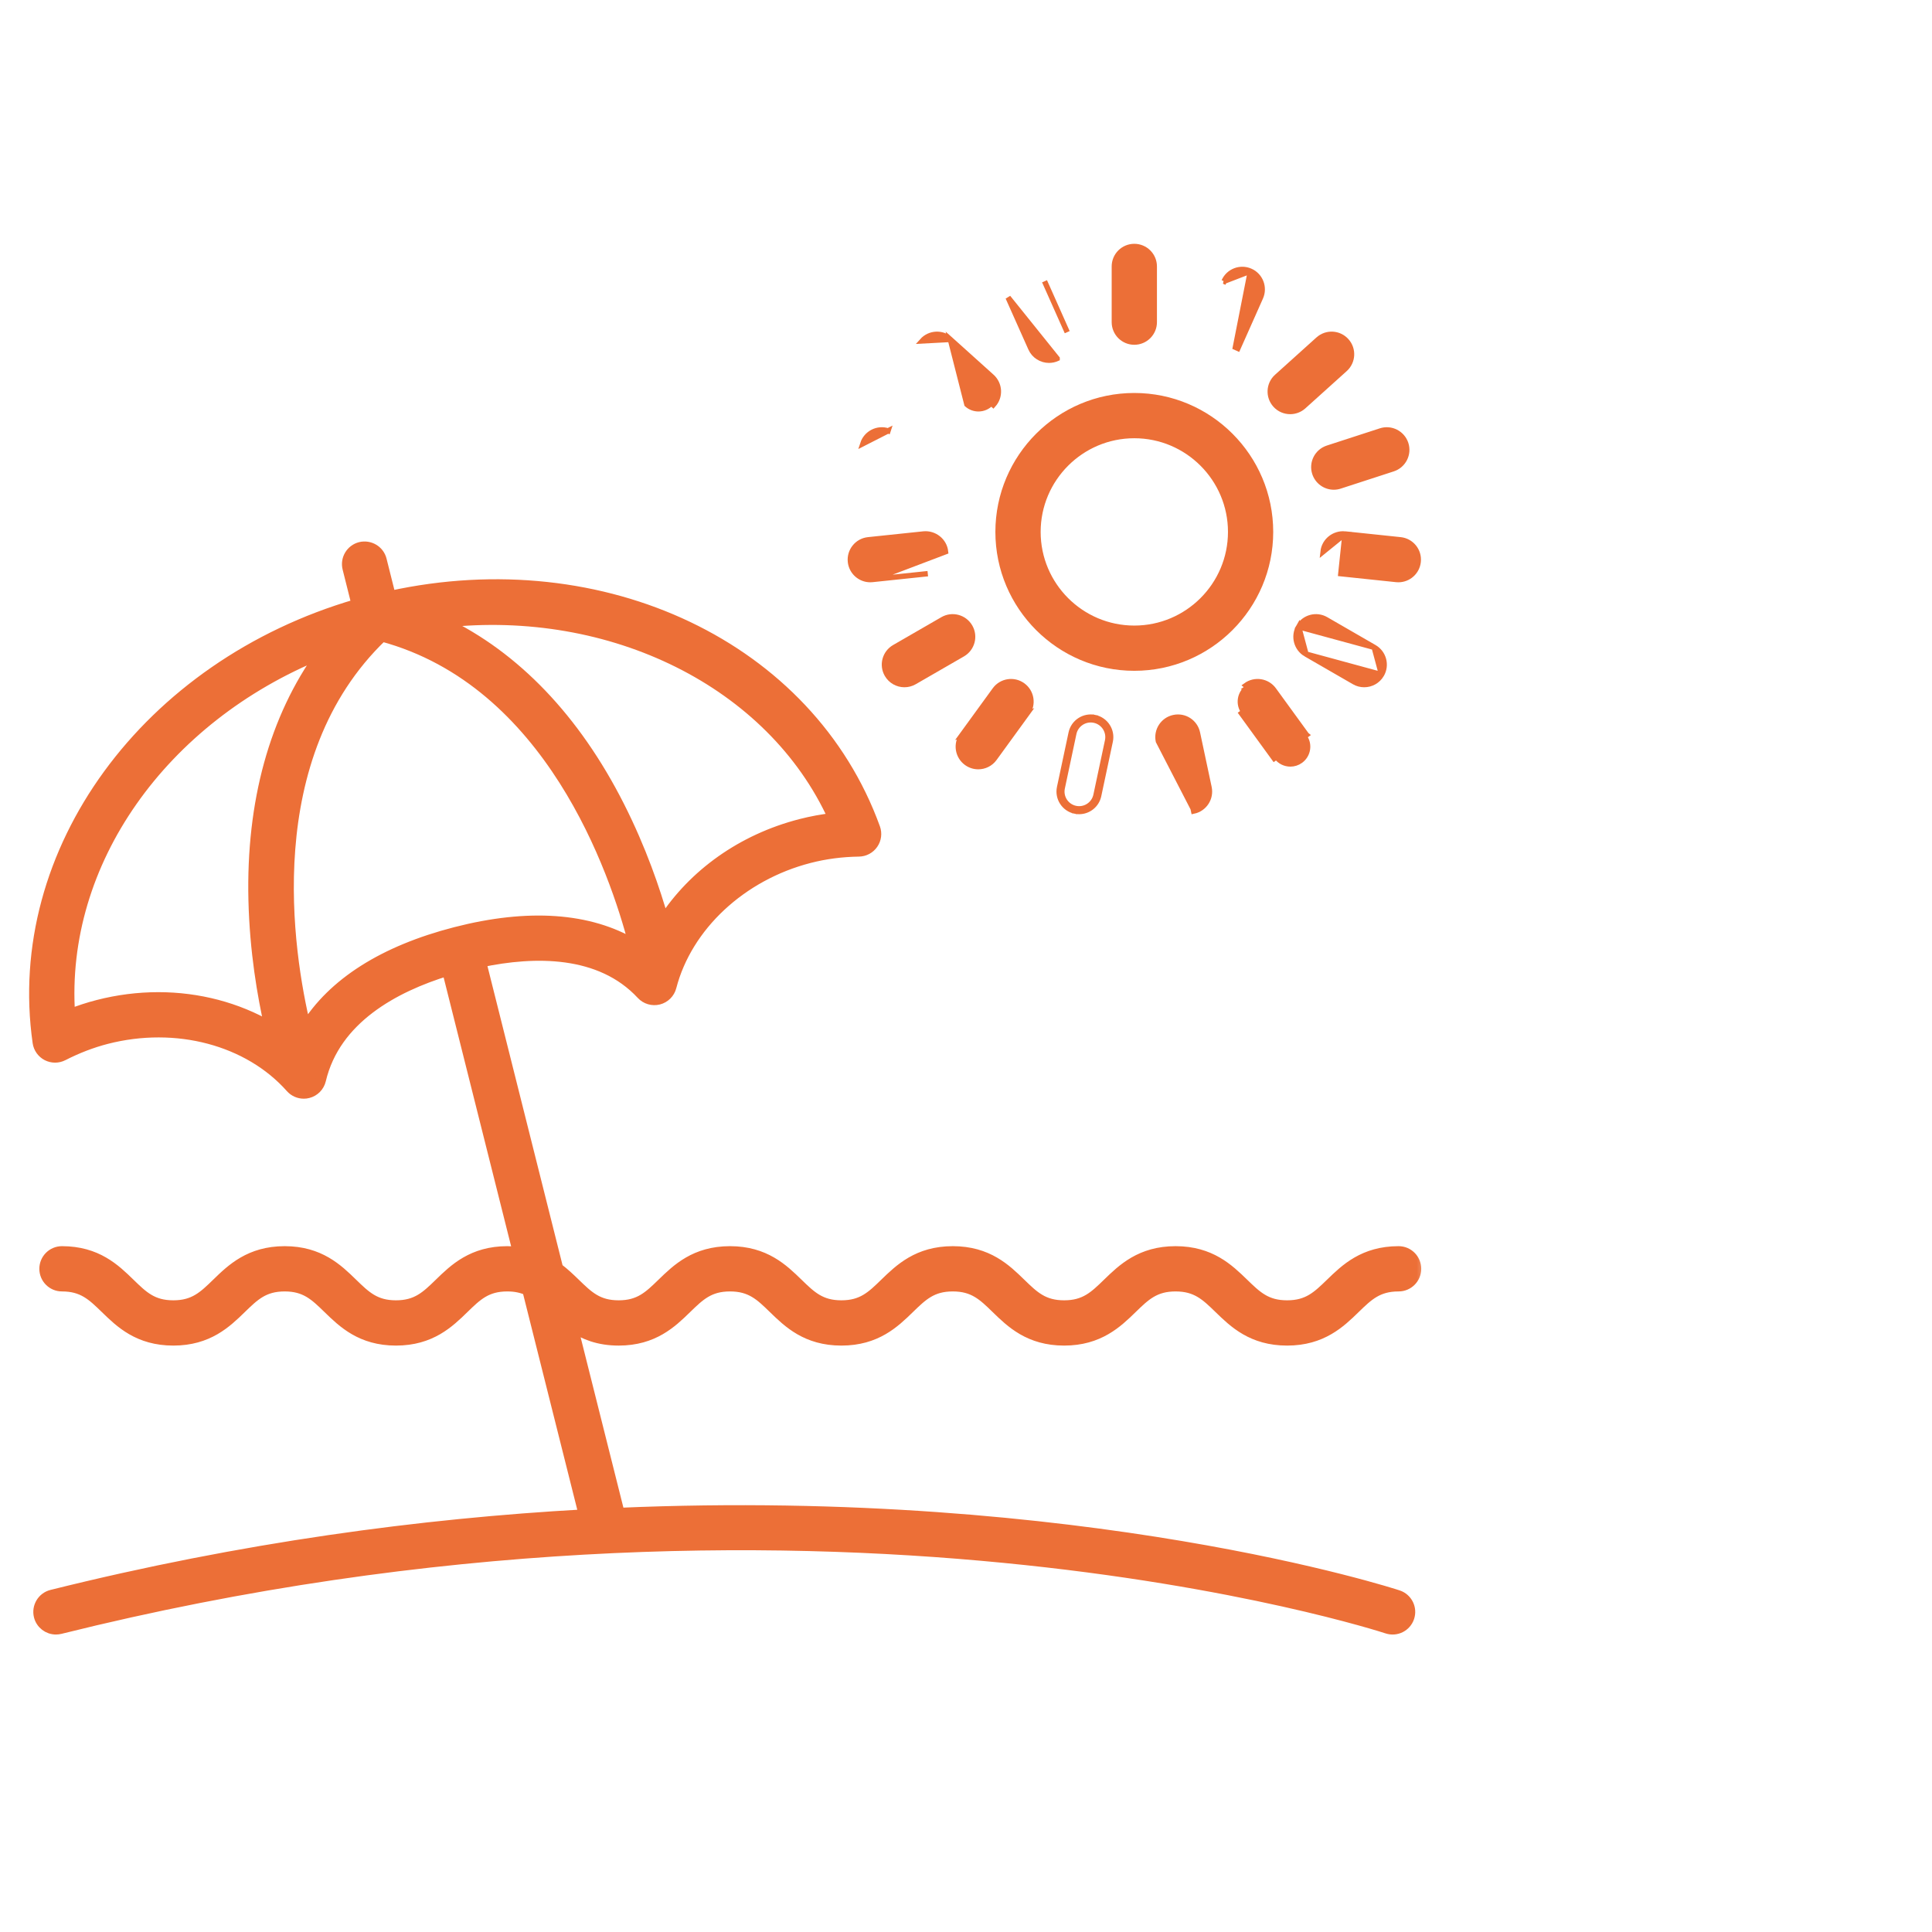 <svg width="72" height="72" viewBox="0 0 72 72" fill="none" xmlns="http://www.w3.org/2000/svg">
<mask id="path-2-outside-1_488_123" maskUnits="userSpaceOnUse" x="0.286" y="19.38" width="53" height="42" fill="black">
<rect fill="white" x="0.286" y="19.38" width="53" height="42"/>
<path d="M1.415 38.849C1.445 39.055 1.572 39.234 1.756 39.33C1.941 39.425 2.16 39.426 2.346 39.331C2.88 39.058 3.427 38.848 3.971 38.708C6.569 38.041 9.264 38.755 10.84 40.529C10.963 40.668 11.139 40.745 11.321 40.745C11.373 40.745 11.427 40.739 11.479 40.725C11.711 40.667 11.892 40.483 11.947 40.249C12.488 37.96 14.696 36.778 16.675 36.17L19.31 46.667C19.181 46.652 19.048 46.641 18.905 46.641C17.607 46.641 16.927 47.302 16.382 47.833C15.889 48.312 15.532 48.659 14.756 48.659C13.981 48.659 13.624 48.312 13.131 47.833C12.586 47.302 11.907 46.641 10.61 46.641C9.311 46.641 8.631 47.302 8.085 47.833C7.592 48.312 7.235 48.659 6.459 48.659C5.683 48.659 5.326 48.312 4.833 47.832C4.288 47.302 3.608 46.641 2.309 46.641C1.954 46.641 1.666 46.929 1.666 47.285C1.666 47.64 1.954 47.928 2.309 47.928C3.085 47.928 3.442 48.275 3.936 48.755C4.481 49.286 5.16 49.946 6.459 49.946C7.758 49.946 8.437 49.286 8.983 48.755C9.477 48.275 9.833 47.928 10.61 47.928C11.384 47.928 11.741 48.275 12.234 48.755C12.779 49.285 13.458 49.946 14.756 49.946C16.055 49.946 16.734 49.286 17.279 48.755C17.772 48.275 18.129 47.928 18.905 47.928C19.213 47.928 19.454 47.985 19.665 48.081L21.766 56.45C15.736 56.785 9.048 57.672 1.929 59.446C1.585 59.532 1.375 59.882 1.46 60.226C1.533 60.519 1.796 60.714 2.084 60.714C2.136 60.714 2.188 60.708 2.241 60.695C30.261 53.713 51.483 60.61 51.694 60.681C52.032 60.794 52.396 60.612 52.508 60.275C52.621 59.938 52.439 59.573 52.102 59.461C51.946 59.408 40.38 55.648 23.078 56.391L21.331 49.433C21.762 49.722 22.303 49.946 23.055 49.946C24.354 49.946 25.033 49.286 25.579 48.755C26.073 48.275 26.43 47.928 27.206 47.928C27.982 47.928 28.339 48.275 28.832 48.755C29.378 49.286 30.057 49.946 31.356 49.946C32.656 49.946 33.335 49.286 33.881 48.755C34.375 48.275 34.731 47.928 35.508 47.928C36.284 47.928 36.641 48.275 37.134 48.755C37.679 49.286 38.359 49.946 39.657 49.946C40.956 49.946 41.636 49.286 42.182 48.755C42.676 48.275 43.033 47.928 43.81 47.928C44.588 47.928 44.946 48.275 45.44 48.755C45.986 49.286 46.666 49.946 47.966 49.946C49.266 49.946 49.946 49.286 50.492 48.755C50.986 48.275 51.344 47.928 52.122 47.928C52.478 47.928 52.765 47.64 52.765 47.285C52.765 46.929 52.478 46.641 52.122 46.641C50.822 46.641 50.142 47.302 49.596 47.832C49.101 48.312 48.744 48.659 47.966 48.659C47.189 48.659 46.831 48.312 46.337 47.832C45.79 47.302 45.111 46.641 43.81 46.641C42.511 46.641 41.831 47.302 41.285 47.832C40.791 48.312 40.434 48.659 39.657 48.659C38.882 48.659 38.525 48.312 38.031 47.832C37.486 47.302 36.807 46.641 35.508 46.641C34.209 46.641 33.53 47.302 32.983 47.832C32.49 48.312 32.133 48.659 31.356 48.659C30.58 48.659 30.223 48.312 29.73 47.833C29.184 47.302 28.505 46.641 27.206 46.641C25.907 46.641 25.228 47.302 24.682 47.832C24.188 48.312 23.832 48.659 23.055 48.659C22.279 48.659 21.922 48.312 21.428 47.832C21.238 47.648 21.03 47.448 20.787 47.265L17.921 35.849C19.911 35.432 22.369 35.388 23.915 37.054C24.074 37.225 24.315 37.297 24.544 37.24C24.771 37.182 24.95 37.005 25.009 36.777C25.598 34.508 27.62 32.62 30.16 31.966C30.75 31.813 31.372 31.732 32.007 31.723C32.215 31.721 32.409 31.617 32.527 31.446C32.646 31.275 32.674 31.057 32.603 30.861C30.157 24.109 22.477 20.484 14.55 22.218L14.211 20.866C14.125 20.521 13.776 20.316 13.431 20.398C13.086 20.485 12.877 20.835 12.963 21.179L13.3 22.523C5.479 24.797 0.397 31.719 1.415 38.849ZM16.977 34.747C14.294 35.438 12.399 36.65 11.386 38.293C10.713 35.495 9.556 28.203 14.24 23.71C20.505 25.403 22.921 32.465 23.631 35.204C21.962 34.214 19.7 34.046 16.977 34.747ZM31.065 30.494C30.648 30.541 30.238 30.617 29.838 30.72C27.65 31.283 25.841 32.591 24.728 34.309C24.411 33.189 23.89 31.658 23.073 30.045C21.426 26.794 19.19 24.468 16.526 23.191C22.794 22.496 28.762 25.425 31.065 30.494ZM11.985 24.347C10.242 26.757 9.371 29.885 9.458 33.542C9.503 35.448 9.793 37.118 10.053 38.262C8.833 37.556 7.395 37.175 5.901 37.175C5.157 37.175 4.399 37.269 3.65 37.462C3.298 37.552 2.947 37.667 2.599 37.805C2.217 32.139 6.044 26.751 11.985 24.347Z"/>
</mask>
<path d="M1.415 38.849C1.445 39.055 1.572 39.234 1.756 39.33C1.941 39.425 2.16 39.426 2.346 39.331C2.88 39.058 3.427 38.848 3.971 38.708C6.569 38.041 9.264 38.755 10.84 40.529C10.963 40.668 11.139 40.745 11.321 40.745C11.373 40.745 11.427 40.739 11.479 40.725C11.711 40.667 11.892 40.483 11.947 40.249C12.488 37.96 14.696 36.778 16.675 36.17L19.31 46.667C19.181 46.652 19.048 46.641 18.905 46.641C17.607 46.641 16.927 47.302 16.382 47.833C15.889 48.312 15.532 48.659 14.756 48.659C13.981 48.659 13.624 48.312 13.131 47.833C12.586 47.302 11.907 46.641 10.61 46.641C9.311 46.641 8.631 47.302 8.085 47.833C7.592 48.312 7.235 48.659 6.459 48.659C5.683 48.659 5.326 48.312 4.833 47.832C4.288 47.302 3.608 46.641 2.309 46.641C1.954 46.641 1.666 46.929 1.666 47.285C1.666 47.64 1.954 47.928 2.309 47.928C3.085 47.928 3.442 48.275 3.936 48.755C4.481 49.286 5.16 49.946 6.459 49.946C7.758 49.946 8.437 49.286 8.983 48.755C9.477 48.275 9.833 47.928 10.61 47.928C11.384 47.928 11.741 48.275 12.234 48.755C12.779 49.285 13.458 49.946 14.756 49.946C16.055 49.946 16.734 49.286 17.279 48.755C17.772 48.275 18.129 47.928 18.905 47.928C19.213 47.928 19.454 47.985 19.665 48.081L21.766 56.45C15.736 56.785 9.048 57.672 1.929 59.446C1.585 59.532 1.375 59.882 1.46 60.226C1.533 60.519 1.796 60.714 2.084 60.714C2.136 60.714 2.188 60.708 2.241 60.695C30.261 53.713 51.483 60.61 51.694 60.681C52.032 60.794 52.396 60.612 52.508 60.275C52.621 59.938 52.439 59.573 52.102 59.461C51.946 59.408 40.38 55.648 23.078 56.391L21.331 49.433C21.762 49.722 22.303 49.946 23.055 49.946C24.354 49.946 25.033 49.286 25.579 48.755C26.073 48.275 26.43 47.928 27.206 47.928C27.982 47.928 28.339 48.275 28.832 48.755C29.378 49.286 30.057 49.946 31.356 49.946C32.656 49.946 33.335 49.286 33.881 48.755C34.375 48.275 34.731 47.928 35.508 47.928C36.284 47.928 36.641 48.275 37.134 48.755C37.679 49.286 38.359 49.946 39.657 49.946C40.956 49.946 41.636 49.286 42.182 48.755C42.676 48.275 43.033 47.928 43.81 47.928C44.588 47.928 44.946 48.275 45.44 48.755C45.986 49.286 46.666 49.946 47.966 49.946C49.266 49.946 49.946 49.286 50.492 48.755C50.986 48.275 51.344 47.928 52.122 47.928C52.478 47.928 52.765 47.64 52.765 47.285C52.765 46.929 52.478 46.641 52.122 46.641C50.822 46.641 50.142 47.302 49.596 47.832C49.101 48.312 48.744 48.659 47.966 48.659C47.189 48.659 46.831 48.312 46.337 47.832C45.79 47.302 45.111 46.641 43.81 46.641C42.511 46.641 41.831 47.302 41.285 47.832C40.791 48.312 40.434 48.659 39.657 48.659C38.882 48.659 38.525 48.312 38.031 47.832C37.486 47.302 36.807 46.641 35.508 46.641C34.209 46.641 33.53 47.302 32.983 47.832C32.49 48.312 32.133 48.659 31.356 48.659C30.58 48.659 30.223 48.312 29.73 47.833C29.184 47.302 28.505 46.641 27.206 46.641C25.907 46.641 25.228 47.302 24.682 47.832C24.188 48.312 23.832 48.659 23.055 48.659C22.279 48.659 21.922 48.312 21.428 47.832C21.238 47.648 21.03 47.448 20.787 47.265L17.921 35.849C19.911 35.432 22.369 35.388 23.915 37.054C24.074 37.225 24.315 37.297 24.544 37.24C24.771 37.182 24.95 37.005 25.009 36.777C25.598 34.508 27.62 32.62 30.16 31.966C30.75 31.813 31.372 31.732 32.007 31.723C32.215 31.721 32.409 31.617 32.527 31.446C32.646 31.275 32.674 31.057 32.603 30.861C30.157 24.109 22.477 20.484 14.55 22.218L14.211 20.866C14.125 20.521 13.776 20.316 13.431 20.398C13.086 20.485 12.877 20.835 12.963 21.179L13.3 22.523C5.479 24.797 0.397 31.719 1.415 38.849ZM16.977 34.747C14.294 35.438 12.399 36.65 11.386 38.293C10.713 35.495 9.556 28.203 14.24 23.71C20.505 25.403 22.921 32.465 23.631 35.204C21.962 34.214 19.7 34.046 16.977 34.747ZM31.065 30.494C30.648 30.541 30.238 30.617 29.838 30.72C27.65 31.283 25.841 32.591 24.728 34.309C24.411 33.189 23.89 31.658 23.073 30.045C21.426 26.794 19.19 24.468 16.526 23.191C22.794 22.496 28.762 25.425 31.065 30.494ZM11.985 24.347C10.242 26.757 9.371 29.885 9.458 33.542C9.503 35.448 9.793 37.118 10.053 38.262C8.833 37.556 7.395 37.175 5.901 37.175C5.157 37.175 4.399 37.269 3.65 37.462C3.298 37.552 2.947 37.667 2.599 37.805C2.217 32.139 6.044 26.751 11.985 24.347Z" fill="#EC6F37"/>
<path d="M1.415 38.849C1.445 39.055 1.572 39.234 1.756 39.33C1.941 39.425 2.16 39.426 2.346 39.331C2.88 39.058 3.427 38.848 3.971 38.708C6.569 38.041 9.264 38.755 10.84 40.529C10.963 40.668 11.139 40.745 11.321 40.745C11.373 40.745 11.427 40.739 11.479 40.725C11.711 40.667 11.892 40.483 11.947 40.249C12.488 37.96 14.696 36.778 16.675 36.17L19.31 46.667C19.181 46.652 19.048 46.641 18.905 46.641C17.607 46.641 16.927 47.302 16.382 47.833C15.889 48.312 15.532 48.659 14.756 48.659C13.981 48.659 13.624 48.312 13.131 47.833C12.586 47.302 11.907 46.641 10.61 46.641C9.311 46.641 8.631 47.302 8.085 47.833C7.592 48.312 7.235 48.659 6.459 48.659C5.683 48.659 5.326 48.312 4.833 47.832C4.288 47.302 3.608 46.641 2.309 46.641C1.954 46.641 1.666 46.929 1.666 47.285C1.666 47.64 1.954 47.928 2.309 47.928C3.085 47.928 3.442 48.275 3.936 48.755C4.481 49.286 5.16 49.946 6.459 49.946C7.758 49.946 8.437 49.286 8.983 48.755C9.477 48.275 9.833 47.928 10.61 47.928C11.384 47.928 11.741 48.275 12.234 48.755C12.779 49.285 13.458 49.946 14.756 49.946C16.055 49.946 16.734 49.286 17.279 48.755C17.772 48.275 18.129 47.928 18.905 47.928C19.213 47.928 19.454 47.985 19.665 48.081L21.766 56.45C15.736 56.785 9.048 57.672 1.929 59.446C1.585 59.532 1.375 59.882 1.46 60.226C1.533 60.519 1.796 60.714 2.084 60.714C2.136 60.714 2.188 60.708 2.241 60.695C30.261 53.713 51.483 60.61 51.694 60.681C52.032 60.794 52.396 60.612 52.508 60.275C52.621 59.938 52.439 59.573 52.102 59.461C51.946 59.408 40.38 55.648 23.078 56.391L21.331 49.433C21.762 49.722 22.303 49.946 23.055 49.946C24.354 49.946 25.033 49.286 25.579 48.755C26.073 48.275 26.43 47.928 27.206 47.928C27.982 47.928 28.339 48.275 28.832 48.755C29.378 49.286 30.057 49.946 31.356 49.946C32.656 49.946 33.335 49.286 33.881 48.755C34.375 48.275 34.731 47.928 35.508 47.928C36.284 47.928 36.641 48.275 37.134 48.755C37.679 49.286 38.359 49.946 39.657 49.946C40.956 49.946 41.636 49.286 42.182 48.755C42.676 48.275 43.033 47.928 43.81 47.928C44.588 47.928 44.946 48.275 45.44 48.755C45.986 49.286 46.666 49.946 47.966 49.946C49.266 49.946 49.946 49.286 50.492 48.755C50.986 48.275 51.344 47.928 52.122 47.928C52.478 47.928 52.765 47.64 52.765 47.285C52.765 46.929 52.478 46.641 52.122 46.641C50.822 46.641 50.142 47.302 49.596 47.832C49.101 48.312 48.744 48.659 47.966 48.659C47.189 48.659 46.831 48.312 46.337 47.832C45.79 47.302 45.111 46.641 43.81 46.641C42.511 46.641 41.831 47.302 41.285 47.832C40.791 48.312 40.434 48.659 39.657 48.659C38.882 48.659 38.525 48.312 38.031 47.832C37.486 47.302 36.807 46.641 35.508 46.641C34.209 46.641 33.53 47.302 32.983 47.832C32.49 48.312 32.133 48.659 31.356 48.659C30.58 48.659 30.223 48.312 29.73 47.833C29.184 47.302 28.505 46.641 27.206 46.641C25.907 46.641 25.228 47.302 24.682 47.832C24.188 48.312 23.832 48.659 23.055 48.659C22.279 48.659 21.922 48.312 21.428 47.832C21.238 47.648 21.03 47.448 20.787 47.265L17.921 35.849C19.911 35.432 22.369 35.388 23.915 37.054C24.074 37.225 24.315 37.297 24.544 37.24C24.771 37.182 24.95 37.005 25.009 36.777C25.598 34.508 27.62 32.62 30.16 31.966C30.75 31.813 31.372 31.732 32.007 31.723C32.215 31.721 32.409 31.617 32.527 31.446C32.646 31.275 32.674 31.057 32.603 30.861C30.157 24.109 22.477 20.484 14.55 22.218L14.211 20.866C14.125 20.521 13.776 20.316 13.431 20.398C13.086 20.485 12.877 20.835 12.963 21.179L13.3 22.523C5.479 24.797 0.397 31.719 1.415 38.849ZM16.977 34.747C14.294 35.438 12.399 36.65 11.386 38.293C10.713 35.495 9.556 28.203 14.24 23.71C20.505 25.403 22.921 32.465 23.631 35.204C21.962 34.214 19.7 34.046 16.977 34.747ZM31.065 30.494C30.648 30.541 30.238 30.617 29.838 30.72C27.65 31.283 25.841 32.591 24.728 34.309C24.411 33.189 23.89 31.658 23.073 30.045C21.426 26.794 19.19 24.468 16.526 23.191C22.794 22.496 28.762 25.425 31.065 30.494ZM11.985 24.347C10.242 26.757 9.371 29.885 9.458 33.542C9.503 35.448 9.793 37.118 10.053 38.262C8.833 37.556 7.395 37.175 5.901 37.175C5.157 37.175 4.399 37.269 3.65 37.462C3.298 37.552 2.947 37.667 2.599 37.805C2.217 32.139 6.044 26.751 11.985 24.347Z" stroke="#EC6F37" stroke-width="0.4" mask="url(#path-2-outside-1_488_123)"/>
<path d="M42.272 24.899C45.072 24.899 47.349 22.622 47.349 19.823C47.349 17.023 45.072 14.745 42.272 14.745C39.473 14.745 37.195 17.023 37.195 19.823C37.195 22.622 39.473 24.899 42.272 24.899ZM42.272 16.232C44.252 16.232 45.863 17.843 45.863 19.823C45.863 21.802 44.252 23.413 42.272 23.413C40.293 23.413 38.682 21.802 38.682 19.823C38.682 17.843 40.293 16.232 42.272 16.232Z" fill="#EC6F37" stroke="#EC6F37" stroke-width="0.2"/>
<path d="M43.016 12.006V9.929C43.016 9.519 42.683 9.186 42.272 9.186C41.861 9.186 41.529 9.519 41.529 9.929V12.006C41.529 12.416 41.861 12.749 42.272 12.749C42.683 12.749 43.016 12.416 43.016 12.006Z" fill="#EC6F37" stroke="#EC6F37" stroke-width="0.2"/>
<path d="M46.598 10.105L46.599 10.105C46.974 10.272 47.142 10.712 46.975 11.087L46.131 12.984C46.131 12.984 46.131 12.984 46.131 12.984L46.131 12.984L46.039 12.943L46.598 10.105ZM46.598 10.105C46.224 9.939 45.784 10.107 45.618 10.482M46.598 10.105L45.618 10.482M45.618 10.482C45.618 10.482 45.618 10.482 45.617 10.482L45.709 10.523L45.618 10.482L45.618 10.482ZM44.773 12.379C44.773 12.379 44.773 12.379 44.773 12.379L44.773 12.379Z" fill="#EC6F37" stroke="#EC6F37" stroke-width="0.2"/>
<path d="M47.529 15.089C47.676 15.253 47.878 15.335 48.081 15.335C48.259 15.335 48.437 15.272 48.579 15.145L48.579 15.145L50.122 13.755L50.122 13.755C50.427 13.48 50.452 13.01 50.177 12.705L50.177 12.705C49.902 12.399 49.433 12.375 49.127 12.65L49.127 12.65L47.584 14.04L47.584 14.04C47.279 14.314 47.255 14.784 47.529 15.089ZM47.529 15.089L47.603 15.022L47.529 15.089C47.529 15.089 47.529 15.089 47.529 15.089Z" fill="#EC6F37" stroke="#EC6F37" stroke-width="0.2"/>
<path d="M49.477 16.7L49.477 16.7C49.087 16.827 48.872 17.246 48.999 17.637L48.999 17.637C49.102 17.951 49.393 18.151 49.706 18.151C49.783 18.151 49.86 18.139 49.936 18.114L49.936 18.114L51.911 17.472L51.911 17.472C52.301 17.345 52.516 16.926 52.389 16.535L52.389 16.535C52.261 16.145 51.842 15.931 51.452 16.058C51.452 16.058 51.452 16.058 51.452 16.058L49.477 16.7Z" fill="#EC6F37" stroke="#EC6F37" stroke-width="0.2"/>
<path d="M50.124 19.9L50.124 19.9L52.19 20.117C52.19 20.117 52.19 20.117 52.19 20.117C52.598 20.16 52.895 20.526 52.851 20.934M50.124 19.9L49.979 21.279L49.969 21.379L49.969 21.379L52.035 21.596L52.035 21.596L52.035 21.596C52.061 21.598 52.087 21.6 52.113 21.6C52.489 21.6 52.811 21.316 52.851 20.934M50.124 19.9L50.123 19.9M50.124 19.9L50.123 19.9M52.851 20.934C52.851 20.934 52.851 20.934 52.851 20.934L52.752 20.924L52.851 20.934C52.851 20.934 52.851 20.934 52.851 20.934ZM50.123 19.9C49.723 19.863 49.351 20.151 49.307 20.562L50.123 19.9Z" fill="#EC6F37" stroke="#EC6F37" stroke-width="0.2"/>
<path d="M48.67 24.375L48.67 24.375C48.315 24.169 48.193 23.715 48.398 23.359L48.67 24.375ZM48.67 24.375L50.469 25.413C50.469 25.413 50.469 25.413 50.469 25.413C50.586 25.481 50.714 25.512 50.84 25.512C51.097 25.512 51.347 25.379 51.484 25.141L51.485 25.141M48.67 24.375L51.485 25.141M51.485 25.141C51.69 24.785 51.568 24.331 51.212 24.125L51.212 24.125M51.485 25.141L51.212 24.125M51.212 24.125L49.414 23.087M51.212 24.125L48.398 23.359C48.604 23.003 49.058 22.881 49.414 23.087M49.414 23.087L49.364 23.174L49.414 23.087L49.414 23.087Z" fill="#EC6F37" stroke="#EC6F37" stroke-width="0.2"/>
<path d="M46.489 25.626C46.202 25.835 46.138 26.237 46.347 26.525L46.266 26.584L46.266 26.584L47.487 28.264L47.487 28.264L47.568 28.205C47.693 28.378 47.889 28.47 48.089 28.47C48.22 28.47 48.352 28.43 48.466 28.347C48.753 28.138 48.818 27.736 48.608 27.448L48.689 27.389L46.489 25.626ZM46.489 25.626L46.489 25.626L46.489 25.626ZM46.489 25.626C46.777 25.417 47.179 25.48 47.387 25.768L46.489 25.626ZM46.43 25.545L46.43 25.545L48.689 27.389L47.468 25.709C47.468 25.709 47.468 25.709 47.468 25.709C47.227 25.377 46.762 25.304 46.43 25.545Z" fill="#EC6F37" stroke="#EC6F37" stroke-width="0.2"/>
<path d="M43.743 26.742C43.342 26.827 43.086 27.221 43.17 27.623L43.17 27.623L44.463 30.129L44.484 30.227C44.484 30.227 44.484 30.227 44.484 30.227C44.886 30.142 45.142 29.747 45.057 29.345L45.057 29.345L44.625 27.314L44.625 27.314C44.54 26.913 44.149 26.655 43.743 26.742ZM43.743 26.742C43.743 26.742 43.743 26.742 43.743 26.742L43.764 26.839L43.743 26.741C43.743 26.742 43.743 26.742 43.743 26.742Z" fill="#EC6F37" stroke="#EC6F37" stroke-width="0.2"/>
<path d="M40.082 30.129L40.061 30.227C40.113 30.238 40.165 30.243 40.216 30.243C40.56 30.243 40.868 30.004 40.943 29.654L40.943 29.654L41.375 27.623L41.375 27.623C41.46 27.221 41.203 26.827 40.802 26.741L40.781 26.839L40.802 26.741C40.401 26.656 40.005 26.912 39.92 27.314L39.92 27.314L39.488 29.345L39.488 29.345C39.403 29.747 39.659 30.142 40.061 30.227L40.082 30.129ZM40.082 30.129C39.734 30.055 39.512 29.714 39.586 29.366L40.017 27.335C40.092 26.987 40.434 26.765 40.781 26.839C41.129 26.913 41.35 27.255 41.277 27.602L40.845 29.634C40.78 29.936 40.513 30.143 40.216 30.143C40.172 30.143 40.127 30.139 40.082 30.129Z" fill="#EC6F37" stroke="#EC6F37" stroke-width="0.2"/>
<path d="M35.856 27.389L37.077 25.709L37.077 25.709C37.318 25.378 37.782 25.303 38.115 25.545L38.115 25.545C38.447 25.786 38.521 26.251 38.279 26.584L35.856 27.389ZM35.856 27.389C35.856 27.389 35.856 27.389 35.856 27.389C35.614 27.722 35.688 28.186 36.02 28.428L36.02 28.428C36.152 28.524 36.305 28.57 36.457 28.57C36.687 28.57 36.913 28.464 37.059 28.263C37.059 28.263 37.059 28.263 37.059 28.263L38.279 26.584L35.856 27.389Z" fill="#EC6F37" stroke="#EC6F37" stroke-width="0.2"/>
<path d="M36.147 23.359L36.147 23.359C35.941 23.003 35.486 22.881 35.131 23.087C35.131 23.087 35.131 23.087 35.131 23.087L33.333 24.125L33.333 24.125C32.977 24.331 32.855 24.785 33.061 25.141L33.061 25.141C33.199 25.379 33.449 25.512 33.705 25.512C33.831 25.512 33.959 25.48 34.076 25.413L35.875 24.375L35.875 24.375C36.23 24.169 36.352 23.715 36.147 23.359Z" fill="#EC6F37" stroke="#EC6F37" stroke-width="0.2"/>
<path d="M32.51 21.596L32.51 21.596C32.485 21.598 32.459 21.6 32.432 21.6C32.056 21.6 31.734 21.316 31.694 20.934M32.51 21.596L35.238 20.561C35.195 20.151 34.82 19.862 34.422 19.9L34.422 19.9L34.421 19.9L32.355 20.117C32.355 20.117 32.355 20.117 32.355 20.117C31.948 20.16 31.651 20.526 31.694 20.934M32.51 21.596L32.511 21.596L34.576 21.379L32.51 21.596ZM31.694 20.934C31.694 20.934 31.694 20.934 31.694 20.934L31.794 20.924L31.694 20.934C31.694 20.934 31.694 20.934 31.694 20.934Z" fill="#EC6F37" stroke="#EC6F37" stroke-width="0.2"/>
<path d="M32.156 16.535L32.156 16.535L33.093 16.058L33.062 16.153L33.092 16.058L33.093 16.058C32.703 15.931 32.283 16.145 32.156 16.535Z" fill="#EC6F37" stroke="#EC6F37" stroke-width="0.2"/>
<path d="M35.417 12.649L35.418 12.65L36.961 14.039L36.961 14.039C37.266 14.314 37.291 14.784 37.016 15.089C37.016 15.089 37.016 15.089 37.016 15.089L36.942 15.022C36.815 15.163 36.64 15.235 36.464 15.235C36.31 15.235 36.156 15.181 36.033 15.07L35.417 12.649ZM35.417 12.649C35.112 12.376 34.643 12.399 34.368 12.705L35.417 12.649Z" fill="#EC6F37" stroke="#EC6F37" stroke-width="0.2"/>
<path d="M39.396 13.361L39.396 13.36L37.569 11.087C37.569 11.087 37.569 11.087 37.569 11.087L38.415 12.983C38.415 12.983 38.415 12.983 38.415 12.983C38.538 13.261 38.81 13.425 39.094 13.425C39.196 13.425 39.298 13.404 39.396 13.361ZM39.772 12.379L38.927 10.482L39.772 12.379Z" fill="#EC6F37" stroke="#EC6F37" stroke-width="0.2"/>
</svg>
